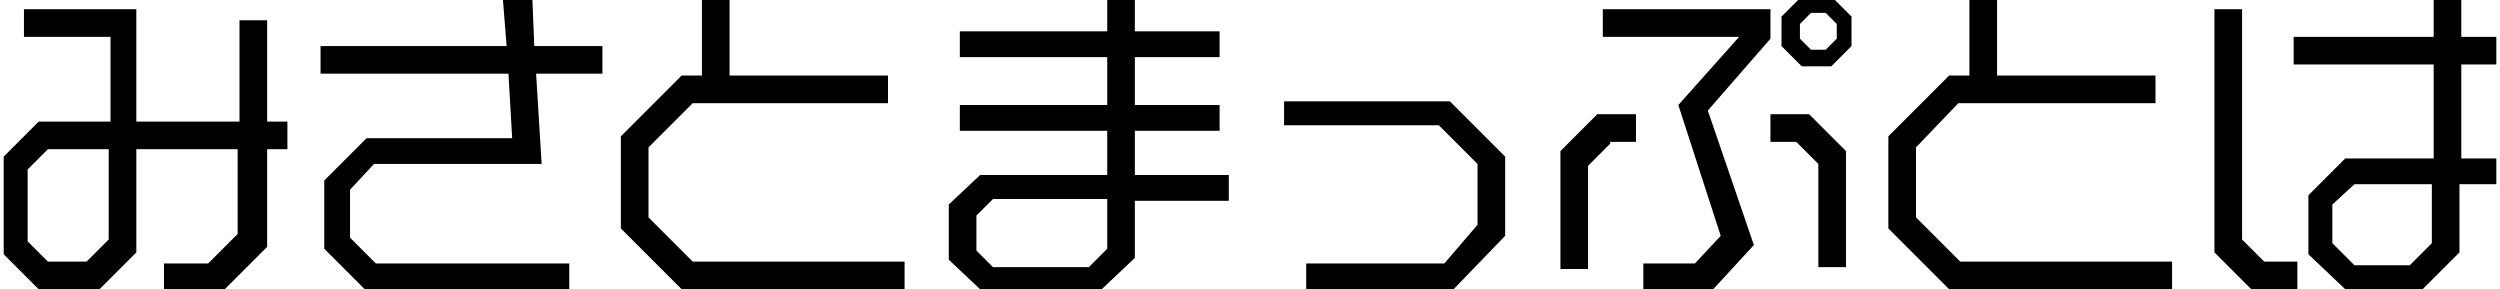 <?xml version="1.0" encoding="utf-8"?>
<!-- Generator: Adobe Illustrator 25.2.3, SVG Export Plug-In . SVG Version: 6.00 Build 0)  -->
<svg version="1.1" id="レイヤー_1" xmlns="http://www.w3.org/2000/svg" xmlns:xlink="http://www.w3.org/1999/xlink" x="0px"
	 y="0px" viewBox="0 0 135.7 15.7" style="enable-background:new 0 0 135.7 15.7;" xml:space="preserve">
<g>
	<path d="M14.5,8.1v5.3l-2.4,2.4H8.9v-1.5h2.4l1.6-1.6V8.1H7.4v5.6l-2,2H2.1l-1.9-1.9V8.5l1.9-1.9h3.9V2H1.3V0.5h6.1v6.1H13V1.1h1.5
		v5.5h1.1v1.5H14.5z M5.9,8.1H2.6L1.5,9.2v3.9l1.1,1.1h2.1l1.2-1.2V8.1z"/>
	<path d="M29.1,4l0.3,4.9h-9.1L19,10.3v2.6l1.4,1.4h10.5v1.5H19.9l-2.3-2.3V9.8l2.3-2.3h7.9L27.6,4H17.4V2.5h10.1L27.3,0h1.6L29,2.5
		h3.7V4H29.1z"/>
	<path d="M37,15.7l-3.3-3.3v-5L37,4.1h1.1V0h1.5v4.1h8.6v1.5H37.6L35.2,8v3.8l2.4,2.4h11.5v1.5H37z"/>
	<path d="M61.6,10.9V14l-1.8,1.7h-6.6l-1.7-1.6v-3l1.7-1.6h6.9V7.1h-8V5.7h8V3.1h-8V1.7h8V0h1.5v1.7h4.6v1.4h-4.6v2.6h4.6v1.4h-4.6
		v2.4h5.1v1.4H61.6z M60.1,10.8h-6.2l-0.9,0.9v1.9l0.9,0.9h5.2l1-1V10.8z"/>
	<path d="M78.9,15.7h-8v-1.4h7.5l1.8-2.1V8.9l-2.1-2.1h-8.4V5.5h9l3,3v4.3L78.9,15.7z"/>
	<path d="M87.4,7.8l-1.2,1.2v5.6h-1.5V8.2l2-2h2.1v1.5H87.4z M92.7,6l2.5,7.3l-2.3,2.5h-3.7v-1.5H92l1.4-1.5l-2.3-7.1L94.4,2H87V0.5
		h9.1v1.6L92.7,6z M98.7,14.5V8.9l-1.2-1.2h-1.4V6.2h2.1l2,2v6.3H98.7z M99.4,3.6h-1.6l-1.1-1.1V0.9l1.1-1.1h1.6l1.1,1.1v1.6
		L99.4,3.6z M99.7,1.3l-0.6-0.6h-0.8l-0.6,0.6v0.8l0.6,0.6h0.8l0.6-0.6V1.3z"/>
	<path d="M105.8,15.7l-3.3-3.3v-5l3.3-3.3h1.1V0h1.5v4.1h8.6v1.5h-10.7L104,8v3.8l2.4,2.4h11.5v1.5H105.8z"/>
	<path d="M122.2,15.7l-2-2V0.5h1.5V13l1.2,1.2h1.8v1.5H122.2z M133.5,10v3.7l-2,2h-4.2l-2-1.9v-3.2l2-2h4.8V3.5h-7.6V2h7.6V0h1.5v2
		h1.9v1.5h-1.9v5.1h1.9V10H133.5z M132,10h-4.2l-1.2,1.1v2.1l1.2,1.2h3l1.2-1.2V10z"/>
</g>
</svg>
